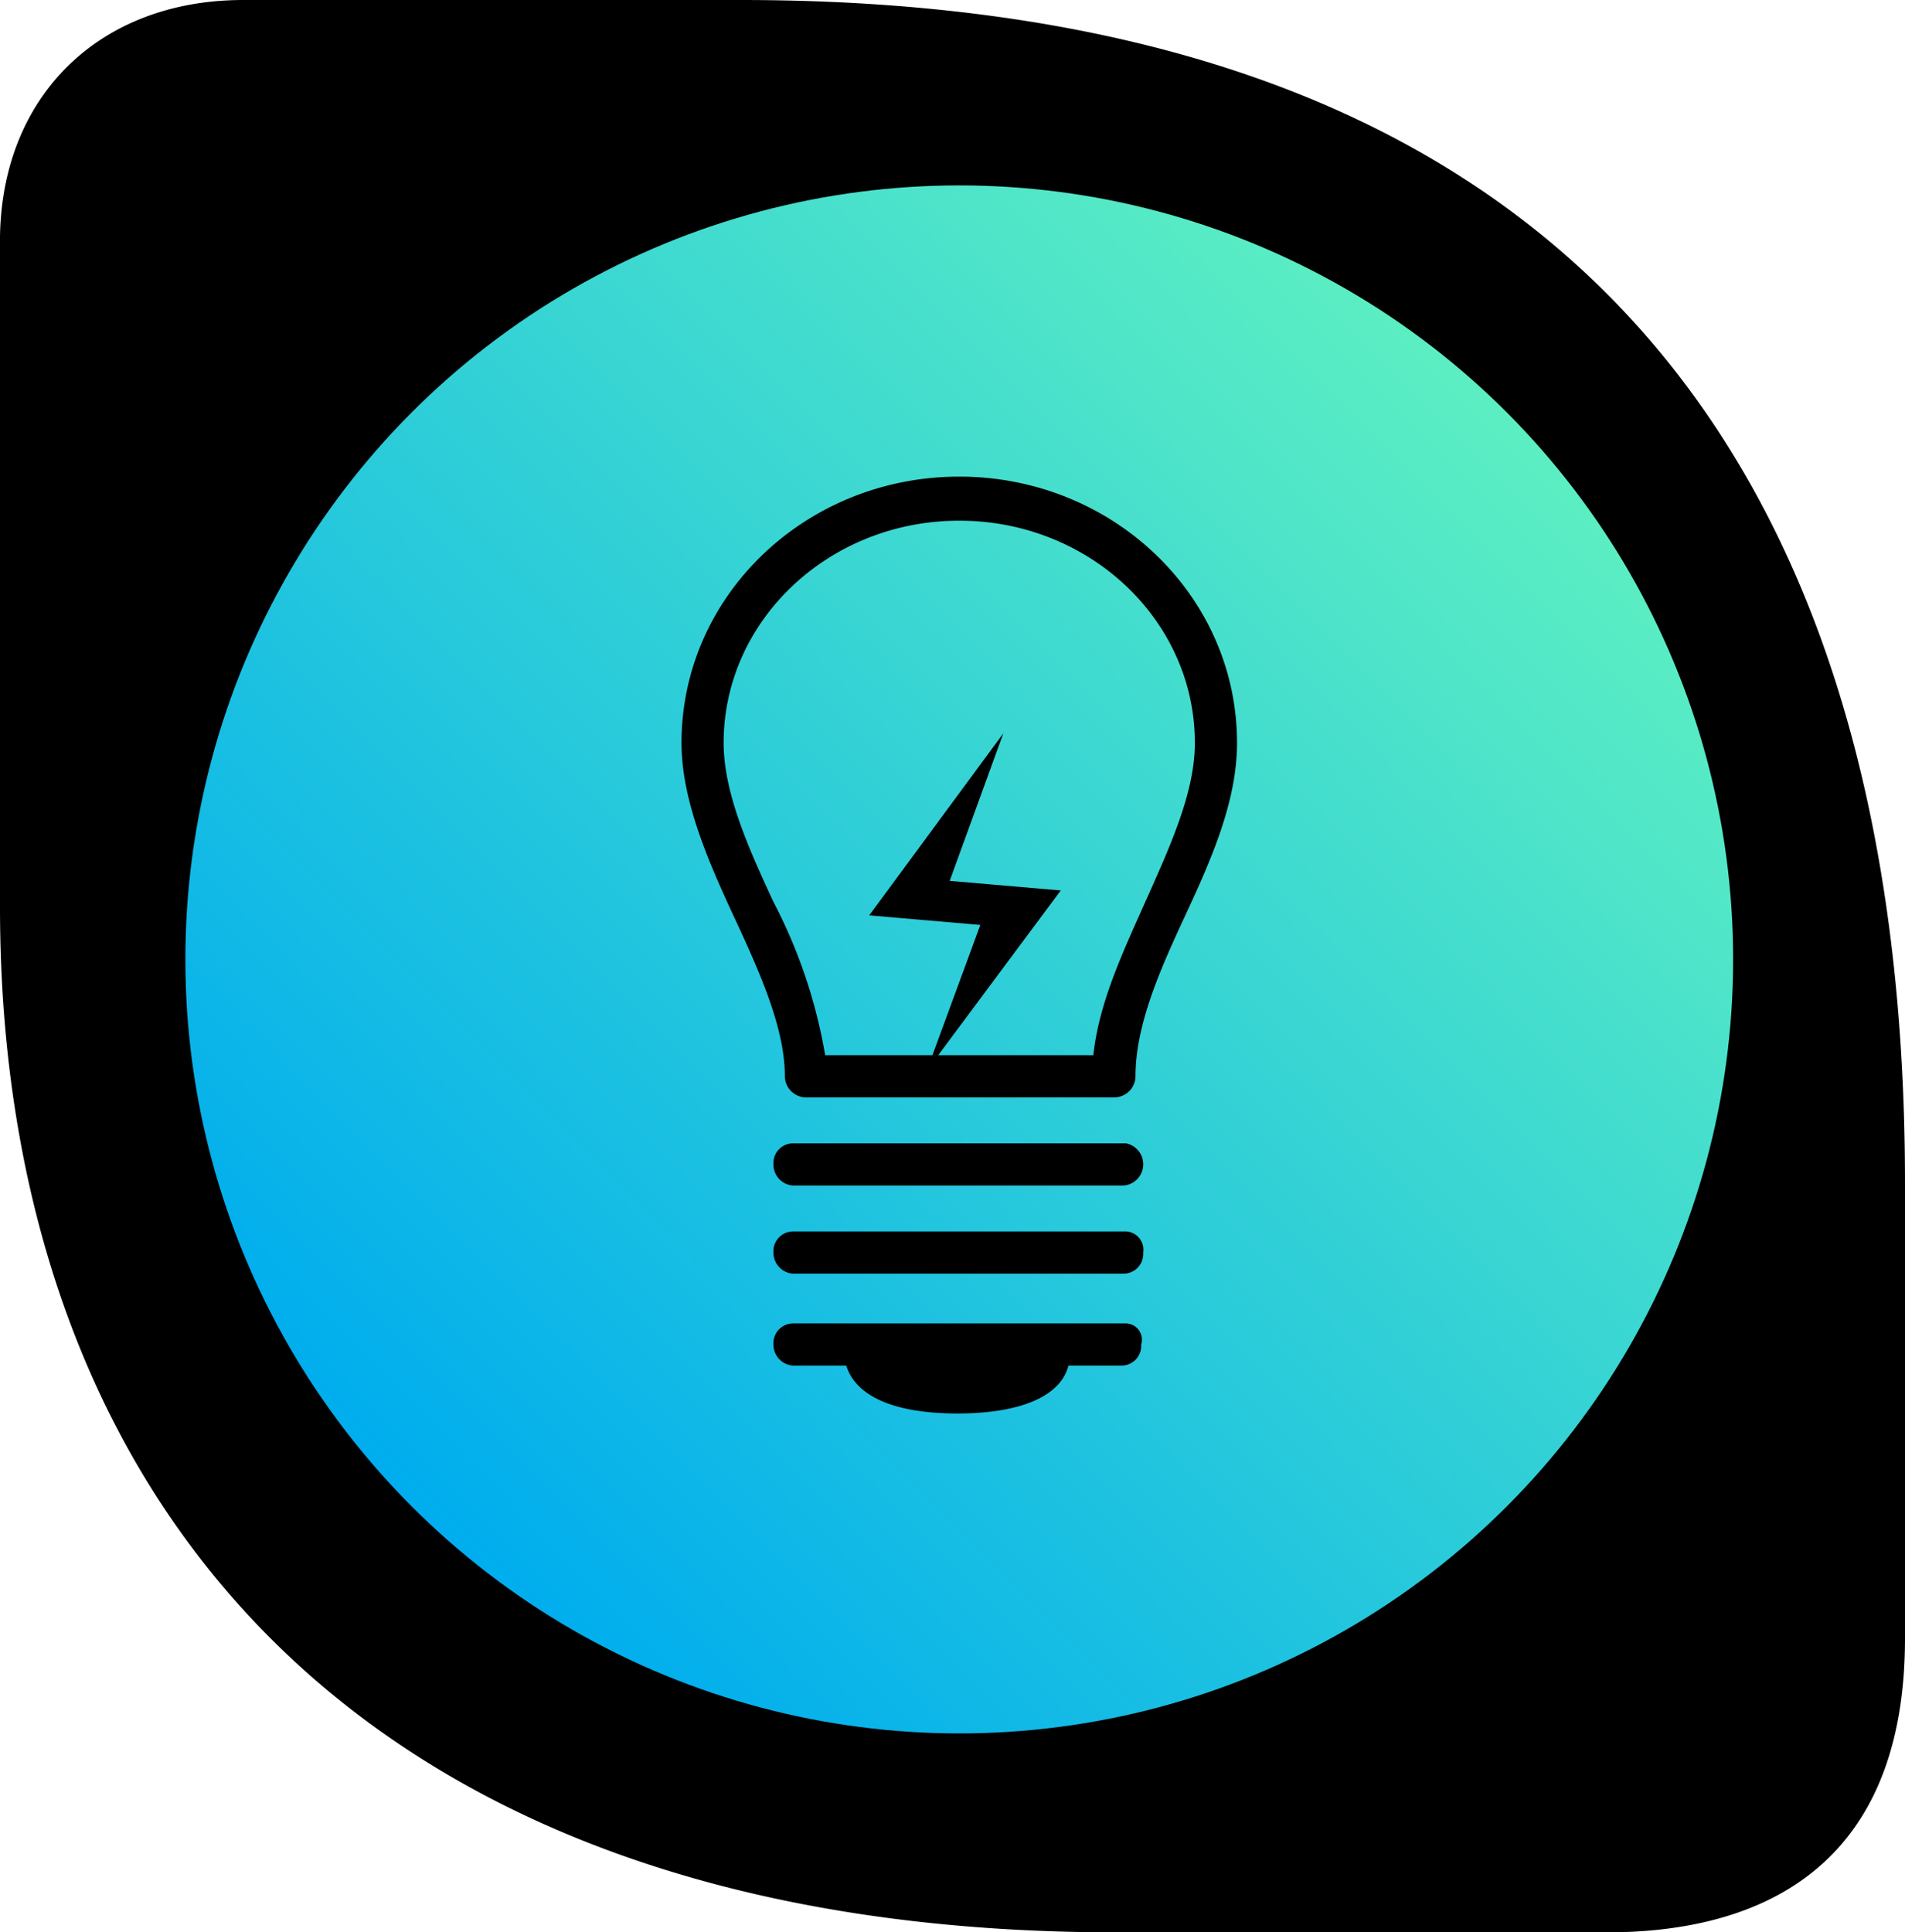 <svg xmlns="http://www.w3.org/2000/svg" xmlns:xlink="http://www.w3.org/1999/xlink" viewBox="9528 1305 94 95.334">
  <defs>
    <style>
      .cls-1 {
        fill: url(#linear-gradient);
      }
    </style>
    <linearGradient id="linear-gradient" x1="0.147" y1="0.849" x2="0.922" y2="0.083" gradientUnits="objectBoundingBox">
      <stop offset="0.001" stop-color="#00adee"/>
      <stop offset="1" stop-color="#65f5be"/>
    </linearGradient>
  </defs>
  <g id="Group_1285" data-name="Group 1285" transform="translate(9103 5)">
    <path id="Path_648" data-name="Path 648" d="M36.549,0H12.008C4.932,0,.121,4.69,0,11.644V44.756C0,73.623,17.344,95.334,55.106,95.334H79.283C85.995,95.334,94,92.827,94,80.82V58.5C94.04,20.781,75.483,0,36.549,0Zm16.7,83.973a35.658,35.658,0,0,1-6.873.647,37.109,37.109,0,0,1-6.792-73.583,35.658,35.658,0,0,1,6.873-.647,37.109,37.109,0,0,1,6.792,73.583Z" transform="translate(425 1300)"/>
    <g id="Group_422" data-name="Group 422" transform="translate(434.147 1309.147)">
      <circle id="Ellipse_303" data-name="Ellipse 303" class="cls-1" cx="38.186" cy="38.186" r="38.186" transform="translate(0 0)"/>
      <g id="Group_421" data-name="Group 421" transform="translate(24.481 14.367)">
        <path id="Path_677" data-name="Path 677" d="M39.606,15.2C32.044,15.2,25.9,21.06,25.9,28.338c0,2.836,1.323,5.86,2.647,8.7C29.775,39.681,31,42.422,31,44.785a1.049,1.049,0,0,0,1.04,1.04H47.262a1.049,1.049,0,0,0,1.04-1.04c0-2.552,1.229-5.293,2.458-7.94,1.323-2.836,2.552-5.671,2.552-8.507C53.311,21.06,47.167,15.2,39.606,15.2ZM35.163,36.845l5.482.473-2.363,6.427H32.989a25.537,25.537,0,0,0-2.552-7.562c-1.229-2.647-2.458-5.388-2.458-7.845,0-6.049,5.2-10.964,11.626-10.964s11.626,4.915,11.626,10.964c0,2.363-1.134,4.915-2.363,7.656-1.134,2.552-2.363,5.1-2.647,7.751H38.566l6.049-8.129-5.482-.473,2.647-7.278Z" transform="translate(-25.9 -15.2)"/>
        <path id="Path_678" data-name="Path 678" d="M48.092,50H31.645a.972.972,0,0,0-.945,1.04,1.035,1.035,0,0,0,.945,1.04H48A1.052,1.052,0,0,0,48.092,50Z" transform="translate(-26.163 -17.107)"/>
        <path id="Path_679" data-name="Path 679" d="M48.092,54.6H31.645a.972.972,0,0,0-.945,1.04,1.035,1.035,0,0,0,.945,1.04H48a.972.972,0,0,0,.945-1.04A.9.9,0,0,0,48.092,54.6Z" transform="translate(-26.163 -17.359)"/>
        <path id="Path_680" data-name="Path 680" d="M48.092,59.4H31.645a.972.972,0,0,0-.945,1.04,1.035,1.035,0,0,0,.945,1.04h2.647c.473,1.512,2.363,2.363,5.482,2.363s5.1-.851,5.482-2.363H47.9a.972.972,0,0,0,.945-1.04A.8.8,0,0,0,48.092,59.4Z" transform="translate(-26.163 -17.622)"/>
      </g>
    </g>
  </g>
</svg>

